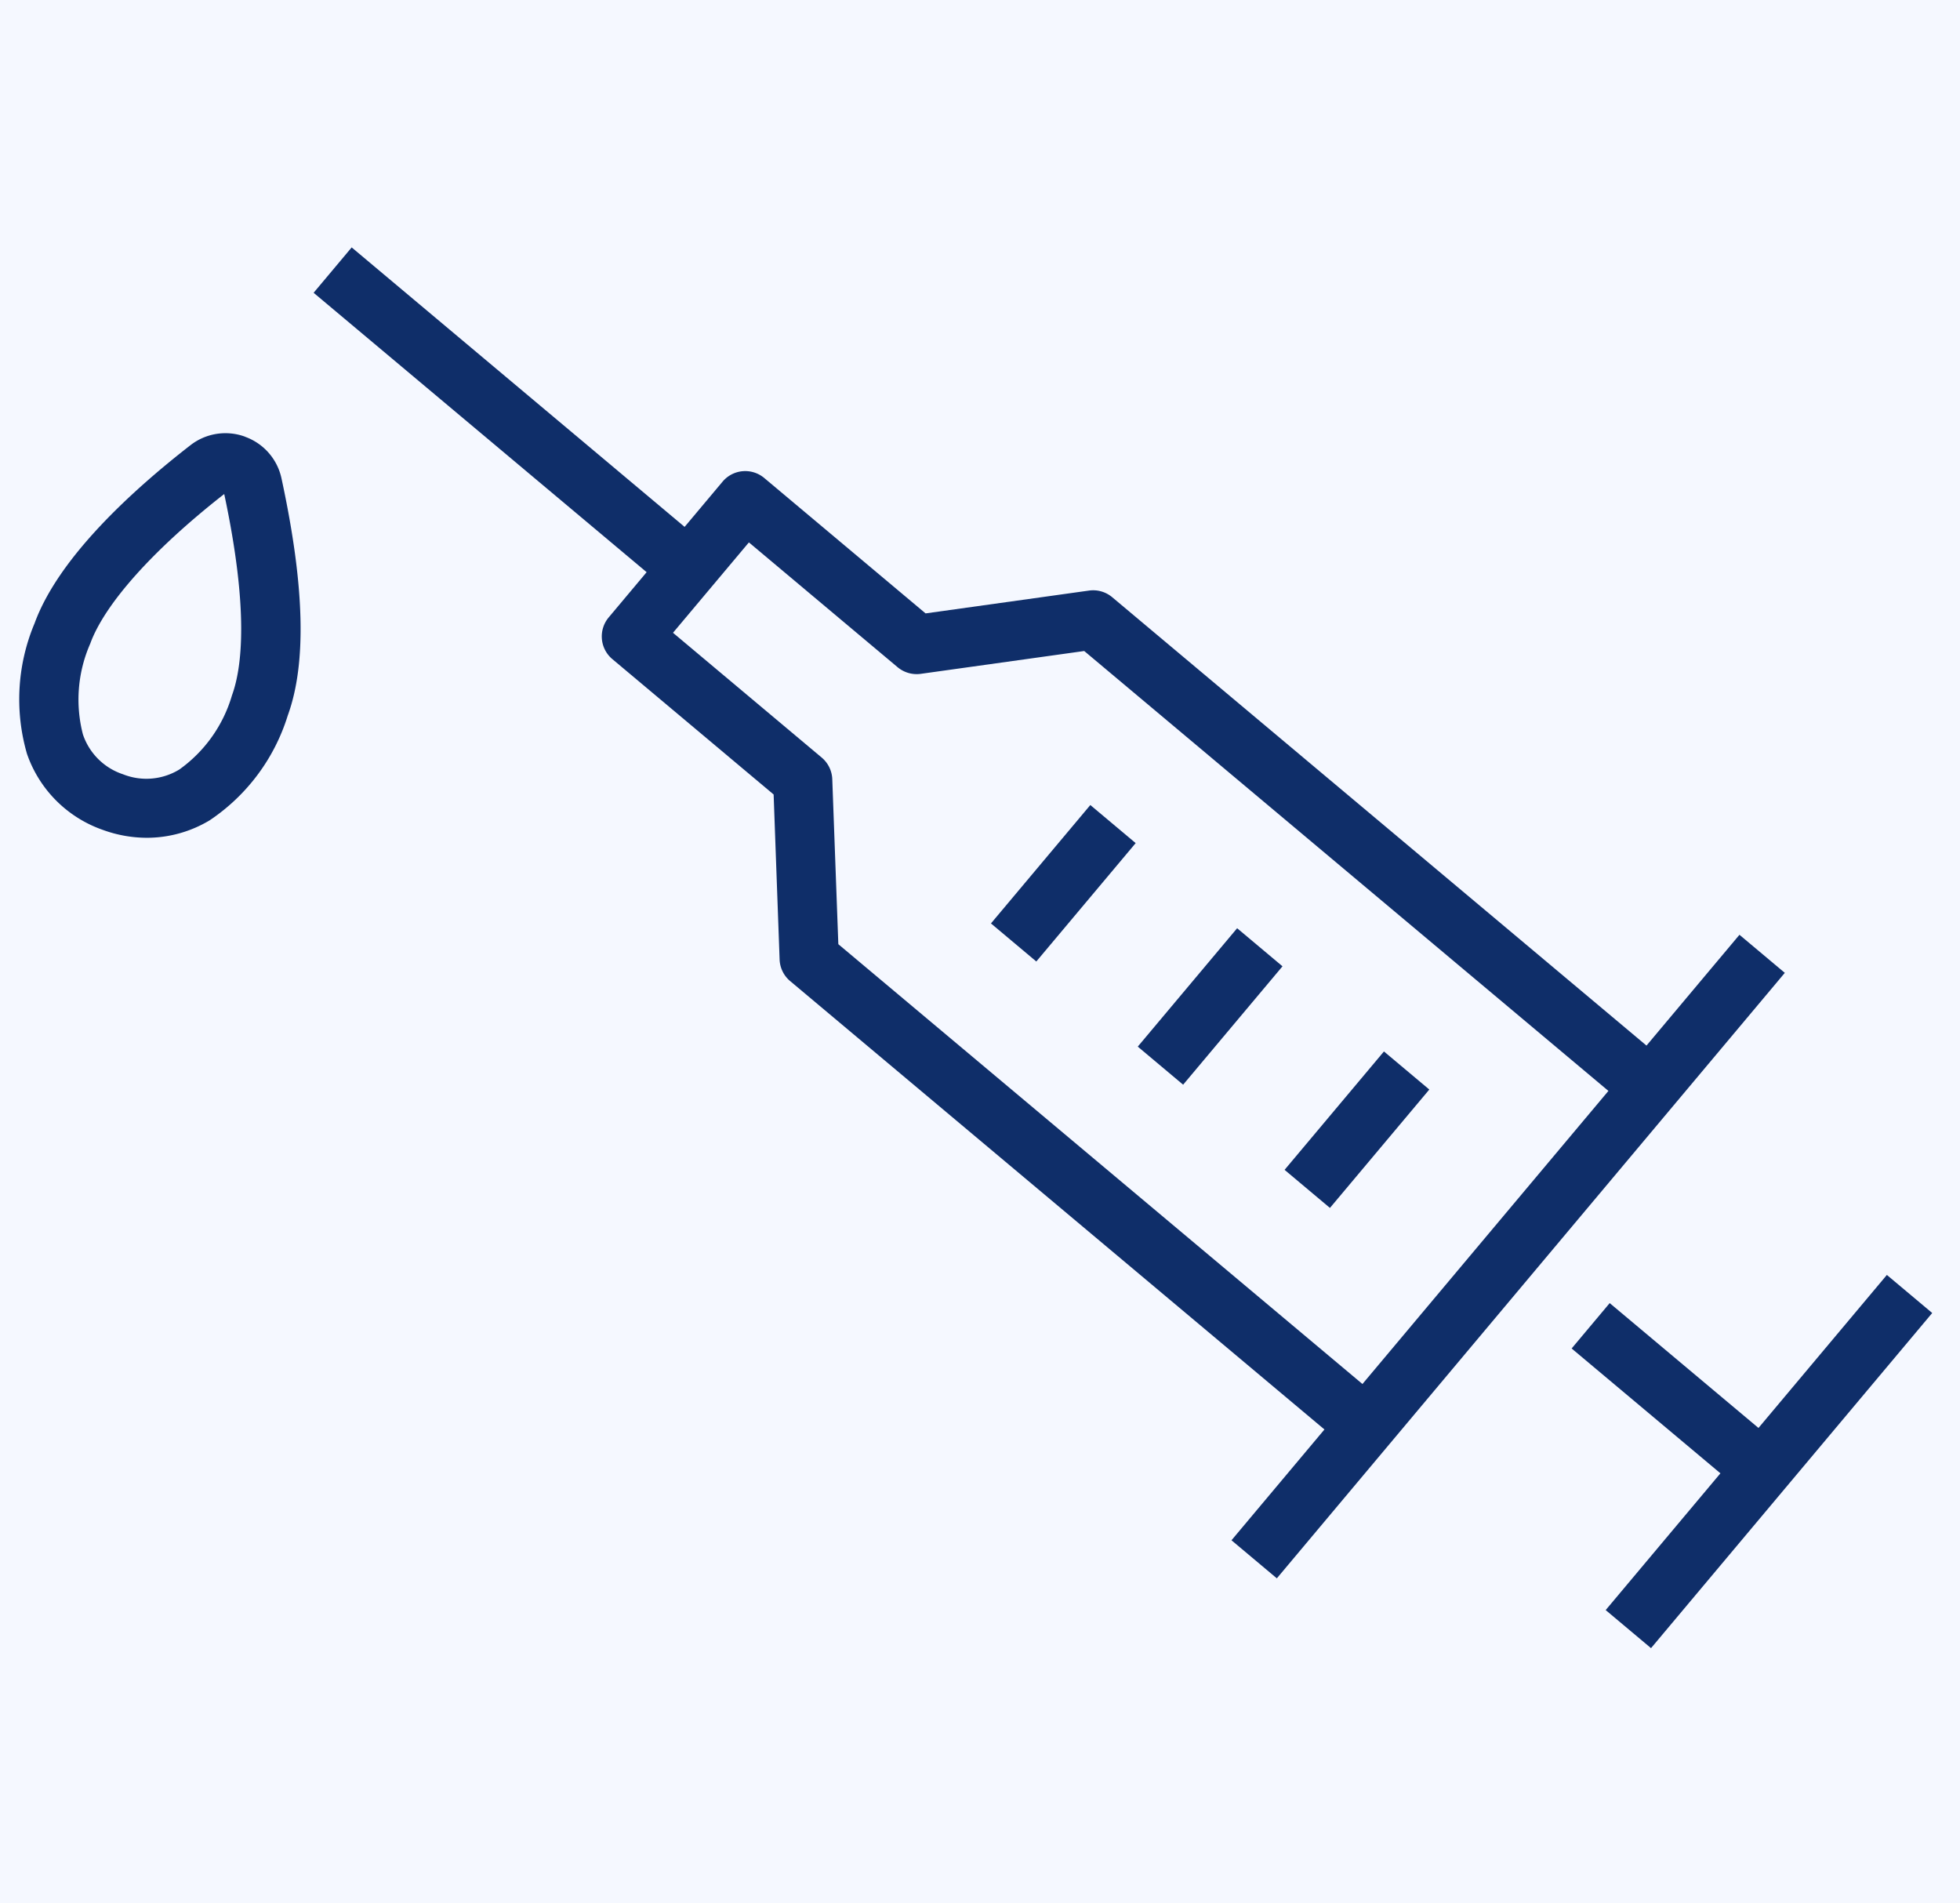 <svg xmlns="http://www.w3.org/2000/svg" xmlns:xlink="http://www.w3.org/1999/xlink" width="103" height="100" viewBox="0 0 103 100">
  <defs>
    <clipPath id="clip-path">
      <rect id="長方形_75" data-name="長方形 75" width="100.54" height="73.604" fill="#0f2e69"/>
    </clipPath>
  </defs>
  <g id="グループ_7" data-name="グループ 7" transform="translate(-1176 144)">
    <rect id="長方形_28" data-name="長方形 28" width="103" height="100" transform="translate(1176 -144)" fill="#f5f8ff"/>
    <g id="icon_btn06" transform="translate(1177 -131)">
      <path id="パス_29" data-name="パス 29" d="M193.363,129.5l-7.819-6.56-2,2.384,7.819,6.56-6.03,7.186,2.383,2,14.777-17.61-2.383-2Z" transform="translate(-101.953 -67.469)" fill="#0f2e69"/>
      <g id="グループ_18" data-name="グループ 18">
        <g id="グループ_17" data-name="グループ 17" clip-path="url(#clip-path)">
          <path id="パス_30" data-name="パス 30" d="M112.139,38.118l-2.384-2L104.87,41.94,76.792,18.38a1.56,1.56,0,0,0-1.214-.349l-8.593,1.2-8.477-7.114a1.556,1.556,0,0,0-2.192.192l-1.994,2.376L36.826,0l-2,2.384,17.5,14.681-1.993,2.376a1.556,1.556,0,0,0,.192,2.192L59,28.746l.314,8.67a1.554,1.554,0,0,0,.555,1.135l28.077,23.56-4.885,5.822,2.383,2ZM62.082,27.942a1.556,1.556,0,0,0-.555-1.135l-7.815-6.558L57.7,15.5l7.815,6.558a1.564,1.564,0,0,0,1.215.349l8.592-1.2,27.547,23.115-12.926,15.4L62.4,36.612Z" transform="translate(-19.345)" fill="#0f2e69"/>
          <rect id="長方形_72" data-name="長方形 72" width="8.121" height="3.111" transform="matrix(0.643, -0.766, 0.766, 0.643, 51.076, 35.521)" fill="#0f2e69"/>
          <rect id="長方形_73" data-name="長方形 73" width="8.121" height="3.112" transform="matrix(0.643, -0.766, 0.766, 0.643, 58.791, 41.994)" fill="#0f2e69"/>
          <rect id="長方形_74" data-name="長方形 74" width="8.121" height="3.112" transform="matrix(0.643, -0.766, 0.766, 0.643, 66.506, 48.469)" fill="#0f2e69"/>
          <path id="パス_31" data-name="パス 31" d="M11.877,22.143a2.991,2.991,0,0,0-2.871.45c-3.042,2.363-6.932,5.9-8.19,9.36a10.289,10.289,0,0,0-.4,6.849,6.468,6.468,0,0,0,3.982,4,6.768,6.768,0,0,0,2.316.417A6.413,6.413,0,0,0,10.02,42.3a10.289,10.289,0,0,0,4.1-5.5c1-2.745.892-6.82-.326-12.459a2.99,2.99,0,0,0-1.912-2.192m-.69,13.581h0a7.3,7.3,0,0,1-2.766,3.9,3.32,3.32,0,0,1-2.962.252,3.321,3.321,0,0,1-2.108-2.1,7.3,7.3,0,0,1,.385-4.762c.763-2.1,3.326-4.957,7.042-7.864,1.3,6.092.941,9.112.409,10.575" transform="translate(0 -12.198)" fill="#0f2e69"/>
        </g>
      </g>
    </g>
  </g>
</svg>
